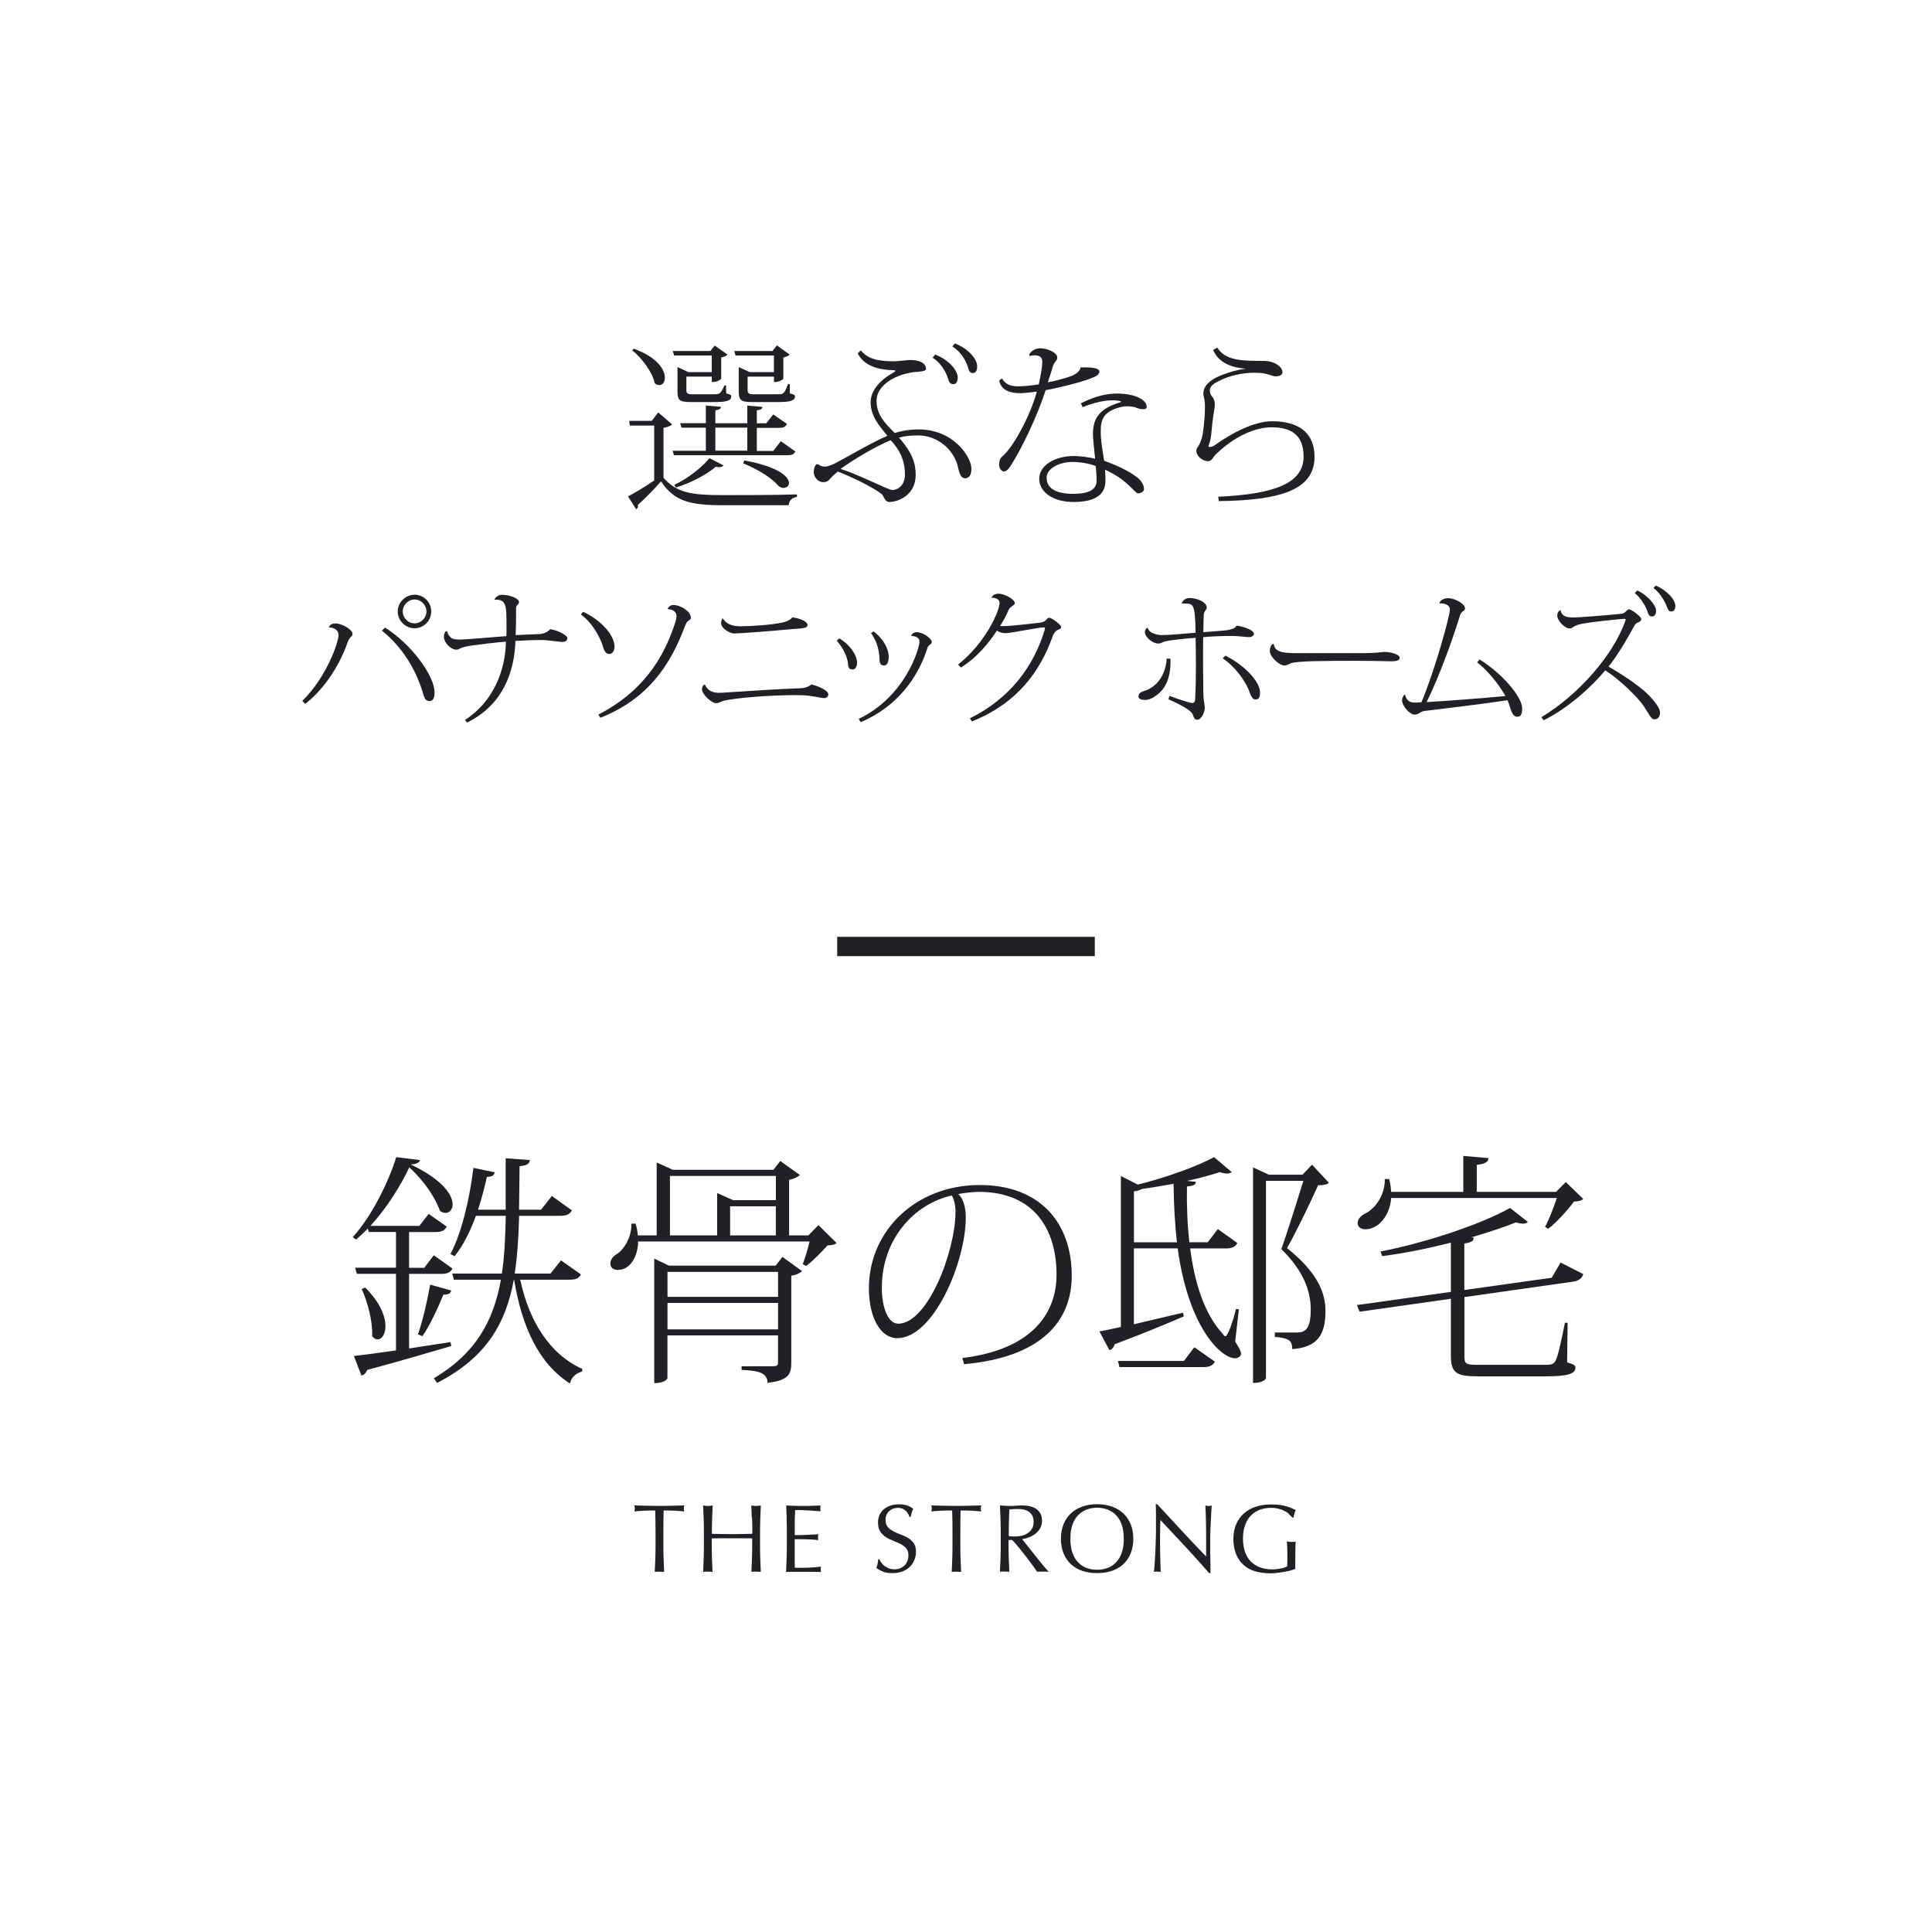 <?xml version="1.0" encoding="UTF-8"?><svg id="_レイヤー_2" xmlns="http://www.w3.org/2000/svg" width="300" height="300" viewBox="0 0 300 300"><defs><style>.cls-1{fill:#202124;}.cls-1,.cls-2{stroke-width:0px;}.cls-2,.cls-3{fill:none;}.cls-3{stroke:#202124;stroke-miterlimit:10;stroke-width:3px;}</style></defs><g id="MV1"><rect class="cls-2" width="300" height="300"/><path class="cls-1" d="M51.06,97.41c.25-.53.64-.6.99-.6,1.08,0,2.69.94,2.69,1.63,0,.51-.41.23-.81,1.43-1.13,3.26-3.47,7.04-6.53,9.43l-.46-.46c3.86-3.79,5.63-9.22,5.63-10.21,0-.71-.58-1.2-1.49-1.2l-.02-.02ZM59.8,97.46c4.12,2.58,7.68,7.5,7.68,10.07,0,.67-.14,1.33-.81,1.33-.51,0-.76-.37-.97-1.13-.85-3.06-2.85-6.97-6.39-9.8l.48-.48ZM64.38,92.35c1.43,0,2.58,1.17,2.58,2.6s-1.15,2.6-2.58,2.6-2.62-1.17-2.62-2.6,1.22-2.6,2.62-2.6ZM66.22,94.95c0-1.01-.85-1.86-1.84-1.86s-1.84.85-1.84,1.86.81,1.84,1.84,1.84,1.84-.87,1.84-1.84Z"/><path class="cls-1" d="M80.14,95.29c0,.97-.02,2.16-.07,3.33,1.54-.09,2.9-.12,3.73-.16.69-.05,1.33-.39,1.63-.76,1.08.14,2.67.9,2.67,1.4,0,.44-.41.58-.83.58-.46,0-1.93-.28-3.27-.3-.97,0-2.39.05-3.96.14-.16,4.85-1.95,9.93-7.5,12.67l-.35-.39c4.48-2.87,6.3-7.79,6.37-12.16-1.89.14-3.79.39-5.43.62-.57.07-.99.18-1.49.34-.3.12-.41.28-.76.28-.94,0-1.95-1.17-1.95-1.96,0-.41.09-.69.3-.87l.21-.05c.05.44.32.8.64,1.06.28.18.64.25,1.38.25.83,0,4.09-.3,7.17-.53.02-.51.02-1.01.02-1.52,0-3.22,0-4.23-1.86-4.14l-.02-.02c.18-.41.69-.74,1.15-.74,1.22,0,2.67.55,2.67,1.13,0,.48-.46.28-.46,1.1v.69Z"/><path class="cls-1" d="M90.55,95c2.92,1.36,4.88,3.7,4.88,5.45,0,.53-.3,1.1-.8,1.1-.6,0-.83-.53-1.08-1.38-.25-.87-1.47-3.43-3.36-4.76l.37-.41ZM103.68,94.54c.11-.32.46-.6.9-.6,1.01,0,2.69.94,2.69,1.96,0,.39-.23.34-.51.6-.18.16-.32.53-.51,1.01-2.12,5.57-5.52,10.99-13.02,13.94l-.32-.48c6.76-3.5,10.14-8.6,11.98-14.44.11-.35.16-.62.16-.85,0-.71-.62-1.06-1.36-1.1l-.02-.02Z"/><path class="cls-1" d="M111.79,107.57c.18,0,.39,0,.6-.02,3.63-.25,8.76-.57,11.61-.67.94-.02,1.43-.16,2-.6,1.15.28,2.62.92,2.62,1.54,0,.34-.3.58-.64.58-.62,0-1.75-.39-3.36-.44-.32,0-.69-.02-1.08-.02-2.85,0-7.4.23-10.51.74-1.13.18-1.36.51-1.86.51-.67,0-2.16-1.36-2.16-2.18,0-.3.16-.71.44-.71.44.97,1.2,1.29,2.35,1.29ZM112.23,96.01c.48.83,1.38,1.24,2.76,1.24,1.52,0,4.94-.21,6.67-.62.62-.14,1.17-.46,1.36-.76.9.09,2.37.55,2.37,1.17s-1.1.51-2.87.69c-2.53.25-7.86.64-8.48.64-.8,0-2.07-.87-2.07-1.56,0-.32.12-.67.25-.8h.02Z"/><path class="cls-1" d="M130.32,99.13c1.47.8,2.76,2.51,2.76,3.75,0,.62-.25,1.08-.67,1.08-.46,0-.69-.21-.71-.71-.07-1.26-.83-2.69-1.77-3.77l.39-.34ZM133.33,111.64c7.34-3.54,9.45-11.01,9.45-12.05,0-.62-.76-.83-1.29-.85,0-.05.21-.58.87-.58.94,0,2.32.97,2.32,1.52,0,.28-.23.39-.41.53-.07.05-.18.16-.23.32-1.54,4.92-4.9,9.27-10.39,11.61l-.32-.51ZM135.65,98.05c1.7,1.29,2.35,2.88,2.35,3.91,0,.87-.28,1.38-.71,1.38s-.71-.25-.71-.83c-.05-1.15-.21-2.67-1.33-4.21l.41-.25Z"/><path class="cls-1" d="M148.79,103.18c4.39-3.5,6.42-8.42,6.42-9.54,0-.83-1.08-.83-1.24-.83.14-.37.48-.62,1.13-.62.85,0,2.48.87,2.48,1.47,0,.28-.3.32-.53.55-.14.12-.3.21-.46.55-.3.76-.78,1.63-1.29,2.44.18.02.39.02.62.02.87,0,4.09-.35,5.68-.55.48-.07.64-.23.83-.41.16-.16.3-.34.48-.34.41,0,1.86,1.08,1.86,1.45,0,.28-.3.34-.6.48-.18.09-.53.44-.67.83-1.95,5.54-5.5,10.51-12.58,13.34l-.32-.48c6.19-3.04,9.86-8,11.59-13.64.05-.16.07-.25.07-.34,0-.11-.05-.14-.16-.14-.85,0-5.24.9-5.86.9-.71,0-1.1-.16-1.43-.41-1.36,2.05-3.13,4.21-5.61,5.75l-.41-.46Z"/><path class="cls-1" d="M181.75,102.29c.09,2.76-.67,4.6-2.16,5.66-.44.35-1.1.74-1.82.74-.44,0-.99-.14-.99-.53s.28-.69.85-.85c1.93-.58,3.36-2.39,3.54-5.06l.58.05ZM183.54,93.66c.02-.3.48-.8,1.17-.8,1.13,0,2.67.62,2.67,1.47,0,.16-.09.34-.21.46-.07.09-.23.37-.25.67-.02.67-.07,1.66-.07,2.71,1.52-.14,2.94-.21,3.66-.32,1.24-.18,1.29-.44,1.47-.67.07-.02.12-.02.16-.02.87.14,2.58.62,2.58,1.31,0,.23-.41.46-.74.46-.57,0-1.52-.16-2.53-.18h-.48c-1.15,0-2.76.07-4.14.18-.05,2.97,0,6.78.02,8.51.02,1.59.23,1.91.23,2.48-.02.64-.48,1.84-1.2,1.84-.55,0-.55-.69-.78-1.01-.57-.74-2.46-1.63-3.66-2.16l.14-.53c1.61.58,3.17,1.1,3.56,1.1.37,0,.44-.32.44-.57.09-1.63.12-3.43.12-5.17,0-1.56-.02-3.06-.05-4.39-1.63.14-3.73.32-4.88.6-.18.07-.55.3-.9.3-.9,0-2.09-.99-2.09-1.79,0-.21.12-.44.23-.58l.21-.07c.21.97,1.79,1.13,2.28,1.13.69,0,3.47-.21,5.15-.37-.07-4.35-.32-4.53-1.59-4.53-.16,0-.32,0-.51.02l-.02-.07ZM190.28,101.8c2.83,1.42,5.38,3.96,5.38,5.75,0,.62-.11,1.06-.71,1.06s-.8-.87-1.1-1.61c-.6-1.38-2.09-3.52-4-4.78l.44-.41Z"/><path class="cls-1" d="M212.14,101.41c1.61,0,2.51-.18,2.83-.18.94,0,2.37.37,2.37.9,0,.39-.39.55-1.24.55-.41,0-.85,0-1.29-.02-.99-.02-2.78-.05-4.07-.05-5.15,0-9.29.02-10.32.39-.3.12-.6.34-.99.34-.76,0-2.25-1.33-2.25-2.25,0-.51.14-.85.44-1.08l.16-.02c.18,1.04.83,1.43,3.47,1.43h10.9Z"/><path class="cls-1" d="M229.74,102.4c3.4,2.07,6.62,5.79,6.62,7.57,0,.8-.14,1.33-.76,1.33s-.9-.69-1.22-1.77c-.07-.23-.16-.53-.3-.8-3.73.58-9.82,1.29-12.81,1.66-.78.09-.97.58-1.61.58-.76,0-1.95-1.38-1.95-2.21,0-.3.14-.6.32-.85l.14-.05c.16.55.41,1.24,1.49,1.24.28,0,.62-.02,1.06-.05,2.16-5.15,4.42-13.48,4.42-14.37s-1.08-1.01-1.63-.99c0-.35.62-.81,1.31-.81,1.01,0,2.67.83,2.67,1.61,0,.23-.28.41-.46.53-.16.12-.3.44-.37.71-1.29,4.09-3.1,9.11-5.13,13.29,2.55-.14,8.74-.6,12.23-.94-.97-1.75-2.76-4-4.39-5.22l.37-.46Z"/><path class="cls-1" d="M239.34,111.37c5.7-3.43,11.11-9.54,13.04-14.95.02-.09.05-.16.05-.21,0-.07-.05-.12-.21-.12-.21,0-4.58.39-6.71.8-.55.12-.9.28-1.13.41-.18.12-.3.28-.64.28-.78,0-1.93-1.2-1.93-2,0-.64.46-.85.53-.85.12,1.15,1.33,1.15,2.16,1.15.67,0,5.66-.39,7.29-.58.32-.05.48-.16.64-.32.14-.12.35-.37.51-.37.41,0,1.91,1.15,1.91,1.49s-.23.44-.55.58c-.32.12-.48.41-.6.62-.87,1.66-2.58,4.55-3.93,6.21,2.14,1.22,4.76,2.97,6.09,4.28,1.03,1.04,1.91,2.16,1.91,2.85,0,.62-.3,1.06-.9,1.06-.48,0-.78-.78-1.61-2.02-.99-1.52-4.07-4.39-6-5.59-2,2.44-5.75,5.89-9.57,7.75l-.34-.48ZM254.24,91.68c1.56.74,2.92,2.23,2.92,3.22,0,.57-.35.83-.62.83-.32,0-.51-.12-.69-.67-.3-.94-.99-2.12-2-2.97l.39-.41ZM257.11,90.93c1.77.76,3.04,2.18,3.04,3.17,0,.6-.32.85-.6.85-.32,0-.48-.11-.69-.67-.28-.78-1.13-2.32-2.12-2.97l.37-.39Z"/><path class="cls-1" d="M63.5,209.39l6.46-.99.11.61c-3.15.91-7.41,2.2-13.07,3.72-.15.46-.49.76-.87.87l-1.18-3.04c1.37-.15,3.69-.46,6.54-.87v-11.89h-6.08l-.27-.95h6.35v-5.55h-4.22l-.15-.53c-.61.61-1.22,1.18-1.82,1.71l-.53-.38c2.85-3.08,5.58-8.55,6.76-12.42l3.69.46c-.11.38-.49.61-1.44.68,5.02,2.39,6.5,4.75,6.5,6.19,0,.84-.53,1.33-1.1,1.33-.3,0-.61-.11-.87-.34-.65-1.86-2.32-4.52-4.75-6.73-1.37,2.89-3.53,6.35-6.04,9.08h7.6l1.44-1.86,2.81,1.98c-.3.57-.72.84-1.75.84h-4.1v5.55h2.36l1.48-1.94,2.89,2.05c-.27.57-.72.84-1.75.84h-4.98v11.59ZM56.7,199.93c2.36,2.32,3.15,4.48,3.15,6,0,1.25-.57,2.05-1.22,2.05-.27,0-.57-.15-.84-.49.11-2.24-.72-5.4-1.63-7.33l.53-.23ZM70.07,200.38c-.11.46-.38.65-1.22.65-.91,2.2-2.13,4.86-3.27,6.46l-.68-.3c.68-1.9,1.41-4.98,1.9-7.71l3.27.91ZM90.21,197.87c-.3.61-.72.84-1.79.84h-7.64c1.37,6.38,4.48,11.51,9.65,13.87l-.04.38c-.99.3-1.67.91-1.9,1.86-4.83-3.08-7.45-8.78-8.66-16.11h-.04c-1.25,6.8-4.29,12.12-11.93,16.03l-.49-.72c6.53-3.88,9.27-8.93,10.41-15.31h-7.29l-.27-.95h7.71c.42-2.74.53-5.74.61-8.97h-4.64c-.91,2.47-2.01,4.67-3.31,6.27l-.65-.34c1.63-3,2.96-8.28,3.57-13.37l3.31.68c-.11.49-.34.68-1.22.72-.38,1.75-.84,3.46-1.37,5.09h4.29v-7.98l3.76.27c-.08.53-.34.84-1.6.95-.04,2.36-.04,4.6-.08,6.76h3.42l1.67-2.13,3.12,2.24c-.34.57-.76.84-1.82.84h-6.38c-.08,3.23-.27,6.23-.68,8.97h5.55l1.63-2.05,3.08,2.17Z"/><path class="cls-1" d="M127.09,190.24l2.81,2.77c-.27.27-.72.34-1.41.38-.84.95-2.28,2.43-3.31,3.19l-.53-.27c.3-.84.8-2.36,1.06-3.53h-26.63c0,2.24-1.18,4.41-3.12,4.41-1.18,0-1.18-.8-1.18-1.06,0-.49.38-1.03.95-1.37,1.25-.76,2.36-2.77,2.32-4.75h.65c.19.65.3,1.25.34,1.82h2.93v-11.32l2.51,1.14h15.62l1.06-1.37,3.04,2.17c-.27.3-.91.61-1.67.76v8.62h3l1.56-1.6ZM120.44,196.54l1.06-1.37,3.04,2.2c-.23.27-.91.61-1.67.72v13.56c0,1.63-.34,2.7-3.69,3.08,0-1.71-1.75-1.9-4.03-2.01v-.57h4.79c.65,0,.87-.08.87-.57v-4.22h-17.17v6.65s-.27.76-2.05.76v-19.34l2.28,1.1h16.57ZM120.82,197.5h-17.17v3.88h17.17v-3.88ZM103.65,206.42h17.17v-4.1h-17.17v4.1ZM104.03,182.6v9.23h7.33v-6.57l2.47,1.1h6.65v-3.76h-16.45ZM113.37,187.31v4.52h7.1v-4.52h-7.1Z"/><path class="cls-1" d="M149.43,210.87c10.68-1.29,14.63-6.8,14.63-12.96,0-6.84-3.34-12.84-12.08-12.84-.68,0-2.28.15-3.19.34.8.65,1.18,2.2,1.18,3.61,0,6.95-5.02,18.77-10.64,18.77-2.58,0-4.41-3.15-4.41-7.75,0-8.93,7.29-16.03,17.21-16.03,9.35,0,14.29,5.85,14.29,14.1,0,7.03-4.71,12.65-16.72,13.72l-.27-.95ZM147.76,185.64c-5.85,1.33-10.83,6.8-10.83,14.32,0,3.04.95,5.58,2.55,5.58,4.56,0,8.89-11.21,8.89-17.4,0-.99-.27-2.17-.61-2.51Z"/><path class="cls-1" d="M192.37,203.31l-.57,5.02c.61.95.91,1.52.91,1.86,0,.42-.46.72-.95.72-2.05,0-7.18-4.56-8.89-17.06h-6.8v11.78c2.28-.53,4.94-1.18,7.64-1.79l.11.57c-2.47,1.06-6,2.55-10.75,4.33-.11.49-.42.8-.8.91l-1.56-2.92c.8-.11,1.94-.38,3.34-.68v-23.44l2.62,1.33c4.26-1.03,9.27-2.85,11.85-4.26l2.74,2.32c-.19.15-.42.23-.76.23-.3,0-.65-.08-1.06-.23-1.41.46-3.19.95-5.13,1.37l1.41.15c-.08.46-.38.61-1.41.72-.04,2.85.04,5.81.38,8.66h2.85l1.56-2.05,3.04,2.17c-.34.57-.76.84-1.82.84h-5.51c.68,5.28,2.17,10.11,5.02,13.22.19.27.34.42.46.42.34,0,1.22-2.43,1.63-4.26l.46.08ZM183.83,211.33l1.63-2.13,3.19,2.24c-.34.57-.76.84-1.79.84h-13.03l-.23-.95h10.22ZM176.07,192.9h6.69c-.34-2.89-.49-5.93-.53-9.08-1.6.3-3.27.57-4.9.8-.23.15-.68.3-1.25.38v7.9ZM203.73,180.85l2.62,2.81c-.3.3-.84.38-1.67.38-1.14,2.55-3.42,7.29-4.83,9.76,4.75,3.8,5.97,6.95,5.97,9.76,0,3.8-1.33,5.66-5.17,5.93,0-1.25-.38-1.71-2.7-1.9v-.68h3.53c1.56,0,2.05-1.18,2.05-3.53,0-3.19-1.33-6.23-4.56-9.42.91-2.55,2.43-7.41,3.42-10.6h-5.81v30.62s-.19.76-2.01.76v-33.47l2.47,1.14h5.21l1.48-1.56Z"/><path class="cls-1" d="M240.95,198.41l1.37-2.36,3.53,1.79c-.23.68-.68,1.03-1.63,1.18l-16.83,2.39v9.04c0,1.33.15,1.48,2.09,1.48h10.52c.8,0,1.29-.08,1.56-.68.34-.57.87-3,1.44-5.85h.42l-.08,6.15c1.1.34,1.29.46,1.29.8,0,.95-1.06,1.37-4.71,1.37h-10.37c-3.42,0-4.26-.49-4.26-3.31v-8.74l-14.17,2.01-.42-1.03,14.59-2.05v-7.64c-3.42.87-7.1,1.63-10.68,2.09l-.23-.72c7.26-1.41,15.81-4.33,20.1-6.76l2.77,2.17c-.19.19-.46.27-.76.27s-.68-.08-1.1-.19c-1.94.76-4.33,1.56-6.95,2.32l.42.04c-.08.53-.3.72-1.48.91v7.22l13.56-1.9ZM239.92,190.5c.57-1.03,1.33-3,1.82-4.48h-25.72c-.19,2.77-2.01,4.86-3.99,4.86-.91,0-1.22-.53-1.22-.99,0-.49.42-1.03.95-1.33,1.71-.76,3.31-2.89,3.27-5.47h.68c.19.72.27,1.37.3,1.98h11.21v-5.58l3.91.34c-.04.61-.49.87-1.82,1.06v4.18h12.31l1.52-1.52,2.7,2.62c-.27.27-.72.38-1.44.42-.95,1.29-2.66,3.19-3.99,4.22l-.49-.3Z"/><path class="cls-1" d="M101.7,234.55c-.26,0-.53,0-.82,0-.28,0-.57.01-.85.03-.28.01-.56.03-.82.05-.27.02-.5.04-.71.07.05-.18.08-.34.08-.48,0-.11-.02-.26-.08-.46.66.02,1.31.04,1.94.05.63.02,1.27.02,1.94.02s1.31,0,1.94-.02c.63-.01,1.27-.03,1.94-.05-.05.2-.08.36-.08.48,0,.13.02.29.08.46-.21-.03-.45-.05-.71-.07-.27-.02-.54-.04-.83-.05-.29-.02-.57-.03-.85-.03s-.56,0-.82,0c-.03,1.03-.04,2.07-.04,3.11v2.58c0,.66.01,1.31.04,1.95.02.64.05,1.27.08,1.89-.23-.02-.48-.03-.73-.03s-.5,0-.73.03c.03-.62.06-1.25.08-1.89.02-.64.04-1.29.04-1.95v-2.58c0-1.04-.02-2.08-.05-3.11Z"/><path class="cls-1" d="M116.74,235.71c-.03-.63-.05-1.28-.08-1.94.13.02.25.04.38.05.12.02.24.02.36.02s.24,0,.36-.02c.12-.01.25-.03.38-.05-.03.66-.06,1.31-.08,1.94s-.04,1.28-.04,1.94v2.58c0,.66.01,1.31.04,1.95.02.64.05,1.27.08,1.89-.23-.02-.48-.03-.73-.03s-.5,0-.73.03c.03-.62.06-1.25.08-1.89.02-.64.04-1.29.04-1.95v-1.35c-.54,0-1.06-.02-1.57-.02-.5,0-1.03,0-1.57,0s-1.06,0-1.57,0c-.51,0-1.03.01-1.57.02v1.35c0,.66.01,1.31.04,1.95.02.64.05,1.27.08,1.89-.23-.02-.48-.03-.73-.03s-.5,0-.73.03c.03-.62.06-1.25.08-1.89.02-.64.04-1.29.04-1.95v-2.58c0-.66-.01-1.31-.04-1.94-.03-.63-.05-1.28-.08-1.94.13.02.25.04.38.05.12.02.24.02.36.02s.24,0,.36-.02c.12-.01.25-.03.38-.05-.03.66-.06,1.31-.08,1.94s-.04,1.28-.04,1.94v.52c.54.01,1.06.02,1.57.03.5.01,1.03.02,1.57.02s1.06,0,1.57-.02c.5,0,1.03-.02,1.57-.03v-.52c0-.66-.01-1.31-.04-1.94Z"/><path class="cls-1" d="M122.16,235.69c-.03-.64-.05-1.28-.08-1.92.45.02.9.04,1.34.05.44.02.89.02,1.34.02s.89,0,1.33-.02c.44-.01.88-.03,1.33-.05-.03.15-.04.3-.04.45s.01.3.04.45c-.32-.02-.61-.04-.88-.06-.27-.02-.55-.04-.84-.06-.29-.02-.62-.04-.97-.05-.35-.02-.77-.02-1.26-.02,0,.32-.02.62-.04.92-.02.29-.02.62-.02.99,0,.39,0,.77,0,1.14,0,.37,0,.65,0,.84.44,0,.83,0,1.19-.01.35-.01.67-.02.96-.04s.56-.03.8-.04c.24-.01.48-.03.7-.05-.03.15-.04.31-.04.46,0,.15.02.3.04.45-.26-.03-.56-.05-.91-.08-.35-.02-.69-.03-1.04-.04s-.67,0-.98-.01-.55,0-.73,0c0,.09,0,.19,0,.29,0,.1,0,.24,0,.4v1.49c0,.57,0,1.04,0,1.41,0,.37.01.65.02.84h1.05c.38,0,.75,0,1.12-.02.36-.01.71-.04,1.04-.06.32-.03.61-.06.85-.11-.02.07-.03.15-.04.23,0,.08,0,.16,0,.23,0,.16.02.29.04.39-.45-.02-.9-.03-1.34-.03h-2.72c-.45,0-.9,0-1.36.03.03-.64.06-1.28.08-1.91.02-.64.04-1.28.04-1.94v-2.58c0-.66-.01-1.31-.04-1.95Z"/><path class="cls-1" d="M136.86,242.67c.14.18.3.35.5.5.19.15.42.27.68.37.26.09.55.14.87.14s.63-.06.89-.17.49-.27.68-.46c.18-.2.33-.42.43-.69.1-.26.15-.55.15-.85,0-.46-.12-.82-.35-1.09-.24-.27-.53-.5-.88-.67s-.73-.34-1.13-.5c-.4-.15-.78-.34-1.13-.56-.35-.22-.64-.51-.88-.86-.24-.35-.35-.82-.35-1.41,0-.42.07-.8.22-1.15.15-.34.37-.64.65-.89.28-.25.63-.44,1.03-.58.4-.14.85-.21,1.35-.21s.9.06,1.25.17c.35.12.67.29.97.53-.09.17-.16.35-.22.54s-.12.43-.18.72h-.18c-.05-.14-.12-.29-.2-.46-.09-.17-.2-.32-.35-.46-.15-.14-.32-.26-.52-.35-.2-.09-.44-.14-.72-.14s-.54.04-.77.14c-.24.09-.44.22-.62.38s-.31.36-.4.59c-.1.23-.14.48-.14.75,0,.47.12.84.35,1.11.23.27.53.5.88.68.35.18.73.35,1.13.49.41.15.78.32,1.13.53.35.21.64.48.88.81.23.33.35.77.35,1.32,0,.46-.08.89-.25,1.3s-.41.77-.72,1.07c-.31.31-.7.54-1.15.71-.46.17-.97.25-1.55.25-.62,0-1.12-.08-1.51-.25-.39-.17-.71-.35-.97-.56.09-.23.15-.44.19-.62.04-.19.07-.42.1-.71h.18c.08.18.19.36.32.55Z"/><path class="cls-1" d="M147.81,234.55c-.26,0-.53,0-.82,0-.28,0-.57.01-.85.03-.28.01-.56.03-.82.05-.27.02-.5.04-.71.07.05-.18.08-.34.08-.48,0-.11-.02-.26-.08-.46.66.02,1.31.04,1.94.05.63.02,1.27.02,1.94.02s1.31,0,1.94-.02c.63-.01,1.27-.03,1.94-.05-.05.2-.08.36-.08.48,0,.13.02.29.08.46-.21-.03-.45-.05-.71-.07-.27-.02-.54-.04-.83-.05-.29-.02-.57-.03-.85-.03s-.56,0-.82,0c-.03,1.03-.04,2.07-.04,3.11v2.58c0,.66.01,1.31.04,1.95.02.64.05,1.27.08,1.89-.23-.02-.48-.03-.73-.03s-.5,0-.73.03c.03-.62.06-1.25.08-1.89.02-.64.04-1.29.04-1.95v-2.58c0-1.04-.02-2.08-.05-3.11Z"/><path class="cls-1" d="M155.39,237.65c0-.66-.01-1.31-.04-1.94-.03-.63-.05-1.28-.08-1.94.29.02.57.04.85.05.28.02.56.02.85.02s.57-.01.85-.04c.28-.02.56-.04.85-.04.42,0,.82.04,1.2.12.38.08.71.21,1,.4.29.18.51.43.68.73.17.3.25.67.25,1.12,0,.48-.11.89-.32,1.24s-.48.63-.79.85c-.31.23-.64.4-1,.53-.36.12-.68.21-.97.25.12.15.29.36.5.63.21.27.44.57.71.89.26.33.53.67.81,1.02.28.35.55.7.81,1.02.26.33.5.62.74.89.23.27.41.48.55.62-.15-.02-.3-.03-.45-.03h-.89c-.15,0-.29,0-.44.03-.15-.21-.38-.53-.68-.95-.31-.42-.64-.87-1.01-1.35-.37-.48-.75-.96-1.13-1.43-.39-.47-.74-.88-1.06-1.21h-.57v1.09c0,.66.01,1.31.04,1.95.02.64.05,1.27.08,1.89-.23-.02-.48-.03-.73-.03s-.5,0-.73.03c.03-.62.06-1.25.08-1.89.02-.64.04-1.29.04-1.95v-2.58ZM156.62,238.51c.14.03.29.05.46.06.16,0,.35.01.55.01.31,0,.63-.03.97-.1s.64-.19.92-.37c.28-.17.51-.41.7-.7s.28-.67.28-1.12c0-.39-.07-.71-.22-.97-.15-.25-.33-.46-.56-.61-.23-.15-.48-.25-.75-.31-.27-.06-.54-.08-.79-.08-.35,0-.64,0-.87.02s-.43.03-.58.05c-.02.55-.04,1.09-.06,1.63s-.03,1.08-.03,1.62v.85Z"/><path class="cls-1" d="M164.74,238.94c0-.85.14-1.61.41-2.27s.66-1.23,1.15-1.69c.5-.46,1.09-.81,1.78-1.05.69-.24,1.44-.36,2.27-.36s1.59.12,2.28.36c.69.24,1.28.59,1.78,1.05.5.46.88,1.02,1.16,1.69.27.67.41,1.42.41,2.27s-.14,1.61-.41,2.27c-.28.67-.66,1.23-1.16,1.69-.49.46-1.09.8-1.78,1.03-.69.23-1.45.34-2.28.34s-1.58-.11-2.27-.34c-.69-.22-1.28-.57-1.78-1.03-.49-.46-.88-1.02-1.15-1.69s-.41-1.42-.41-2.27ZM174.5,238.94c0-.83-.1-1.55-.31-2.15-.21-.61-.5-1.11-.88-1.5-.38-.4-.82-.69-1.32-.88-.5-.19-1.05-.29-1.64-.29s-1.12.1-1.63.29c-.5.19-.94.48-1.32.88-.38.39-.67.89-.88,1.5-.21.6-.31,1.32-.31,2.15s.1,1.55.31,2.15c.21.61.5,1.11.88,1.5.38.4.81.69,1.32.88.5.19,1.05.28,1.63.28s1.14-.09,1.64-.28c.5-.19.95-.48,1.32-.88.38-.39.67-.89.88-1.5.21-.6.31-1.32.31-2.15Z"/><path class="cls-1" d="M184.08,240.18c-1.3-1.39-2.6-2.78-3.9-4.16,0,.28-.02.66-.03,1.12-.01.47-.02,1.11-.02,1.92,0,.21,0,.47,0,.78,0,.31,0,.63.01.97s.01.68.02,1.04c0,.35.02.67.03.97,0,.3.02.56.03.79,0,.23.02.38.03.46-.16-.02-.34-.03-.53-.03-.2,0-.38,0-.55.03.02-.1.04-.29.07-.55.02-.27.05-.59.07-.97s.04-.78.07-1.22c.02-.44.04-.88.06-1.32.02-.44.03-.87.04-1.29,0-.42.02-.8.02-1.12,0-.96,0-1.79,0-2.48,0-.69-.02-1.21-.04-1.54h.24c.61.66,1.26,1.37,1.96,2.12.69.76,1.39,1.5,2.07,2.24.68.74,1.33,1.43,1.95,2.08.62.66,1.15,1.21,1.61,1.67v-2.04c0-1.05,0-2.07-.02-3.07-.02-1-.05-1.93-.1-2.81.2.05.37.08.51.08.12,0,.28-.03.48-.08-.02.22-.04.55-.07.99-.02.44-.05.91-.07,1.41-.03.5-.05.99-.07,1.47-.02.48-.03.86-.03,1.15v.9c0,.34,0,.7,0,1.06,0,.37,0,.74.02,1.12,0,.38,0,.72.02,1.05,0,.33,0,.61,0,.85v.5h-.21c-1.15-1.33-2.38-2.69-3.67-4.09Z"/><path class="cls-1" d="M200.15,235.06c-.23-.18-.48-.34-.75-.47s-.58-.25-.92-.33-.69-.13-1.07-.13c-.62,0-1.2.1-1.73.29-.54.19-1,.48-1.4.88-.4.39-.71.89-.93,1.5-.23.6-.34,1.32-.34,2.15,0,.73.1,1.39.3,1.98.2.59.49,1.09.88,1.49.38.4.85.72,1.41.94s1.18.33,1.88.33c.21,0,.43,0,.66-.03s.45-.05.67-.09c.21-.04.42-.09.6-.15.19-.06.34-.13.47-.21,0-.3.02-.6.02-.9,0-.3,0-.6,0-.91,0-.35,0-.7-.02-1.05-.02-.35-.03-.68-.05-1,.25.05.49.08.72.08.11,0,.22,0,.33-.01.11,0,.21-.03.31-.06-.02.23-.04.59-.04,1.09-.01.5-.02,1.15-.02,1.96,0,.2,0,.4,0,.61,0,.21,0,.41,0,.61-.21.08-.47.16-.79.25s-.65.16-1,.21c-.36.05-.71.11-1.06.15-.36.04-.68.07-.97.07-.89,0-1.69-.11-2.41-.32-.72-.21-1.32-.55-1.82-1s-.88-1.01-1.15-1.68-.41-1.45-.41-2.33.14-1.61.42-2.27.68-1.23,1.19-1.69c.51-.46,1.13-.81,1.85-1.05.73-.24,1.53-.36,2.41-.36.51,0,.96.03,1.36.08.4.05.74.13,1.05.22s.57.19.8.29c.23.1.44.2.61.29-.08.14-.15.32-.22.54-.07.22-.11.42-.13.62h-.18c-.15-.18-.34-.36-.56-.54Z"/><path class="cls-1" d="M104.37,65.9c-.17.17-.59.42-1.34.53v7.76c2.04,2.32,4.28,2.69,9.18,2.69,3.44,0,8.04,0,11.54-.11v.39c-.76.11-1.2.53-1.29,1.29h-10.22c-5.18,0-7.53-.64-9.6-3.7-1.01,1.18-2.6,2.77-3.61,3.67.03.08.03.14.03.2,0,.22-.11.34-.28.45l-1.26-1.99c.98-.5,2.6-1.48,4.06-2.46v-8.54h-3.78l-.11-.73h3.53l.98-1.32,2.18,1.88ZM98.4,54.14c3.7,1.34,4.84,3.28,4.84,4.51,0,.7-.36,1.15-.87,1.15-.22,0-.45-.08-.7-.28-.34-1.71-1.99-3.92-3.5-5.12l.22-.25ZM110.53,55.2h-5.85l-.22-.7h5.85l.67-.84,1.99,1.4c-.14.17-.53.36-.98.45v3.28c0,.06-.45.53-1.46.53v-.84h-3.95v2.18q0,.56.73.56h3.64c.81,0,.95-.08,1.54-1.37h.25l.03,1.23c.64.2.78.22.78.48,0,.59-.59.87-2.44.87h-3.92c-1.79,0-1.99-.36-1.99-1.79v-3.64l1.71.78h3.61v-2.58ZM123.52,70.07c-.22.45-.5.62-1.29.62h-17.58l-.2-.7h5.15v-3.58h-3.78l-.2-.7h3.98v-2.74l2.35.2c-.03.31-.22.45-.87.53v2.02h4.96v-2.74l2.35.2c-.03.31-.22.45-.87.53v2.02h1.46l1.09-1.37,2.13,1.46c-.22.45-.5.62-1.29.62h-3.39v3.58h2.55l1.18-1.51,2.27,1.6ZM112.34,72.26c-.11.2-.34.28-.67.28-.14,0-.34-.03-.53-.06-1.32,1.15-3.84,2.52-6.19,3.22l-.25-.42c2.16-.98,4.42-2.83,5.46-4.14l2.18,1.12ZM111.08,66.4v3.58h4.96v-3.58h-4.96ZM120.18,55.2h-5.96l-.22-.7h5.96l.67-.87,1.99,1.43c-.14.17-.53.36-.98.45v3.28c0,.06-.45.53-1.46.53v-.84h-4.09v2.18q0,.56.78.56h3.92c.81,0,.98,0,1.57-1.57h.28v1.43c.7.2.81.22.81.48,0,.59-.62.87-2.52.87h-4.2c-1.79,0-2.02-.36-2.02-1.79v-3.64l1.71.78h3.75v-2.58ZM115.57,71.5c5.43.98,6.94,2.58,6.94,3.5,0,.45-.36.76-.84.76-.25,0-.53-.08-.78-.31-1.01-1.15-2.88-2.44-5.49-3.5l.17-.45Z"/><path class="cls-1" d="M133.65,54.39c1.12,1.4,2.83,1.71,5.12,1.71.9,0,1.99-.2,2.58-.2,1.15,0,2.44.34,2.44,1.4,0,.42-1.29.42-1.88.48-3.56.5-5.8,2.41-5.8,4.42,0,2.13,1.18,3.42,2.83,5.04.92-.31,2.27-.56,3.7-.56,5.49,0,8.2,4.34,8.2,6.08,0,.92-.31,1.51-.98,1.51-.62,0-.87-.7-1.06-1.54-.59-3.02-3.36-5.12-6.19-5.12-1.2,0-2.16.11-3.02.34,2.1,2.35,2.6,4.06,2.6,5.8,0,3.11-2.69,4.2-4.12,4.2-.45,0-.73-.48-.98-1.01s-3.89-2.52-7-3.72l-.76.67c-.48.45-.67.98-1.46.98-.98,0-1.51-.92-1.51-1.54,0-.53.14-.98.39-1.23h.31c.25.22.59.36,1.01.36.31,0,.76-.14,1.29-.36,1.4-.67,6.1-3.47,8.43-4.42-1.4-1.74-2.6-3.11-2.6-5.26,0-1.9,1.71-3.58,3.5-4.54.2-.11.34-.22.34-.31,0-.06-.08-.08-.31-.08-2.24-.06-4.56-.64-5.54-2.63l.48-.45ZM138.3,68.36c-2.38.95-5.88,3.08-7.78,4.45,2.8.87,7.45,3.28,8.01,3.28.92,0,1.99-.76,1.99-2.41,0-1.79-.53-3.53-2.21-5.32ZM145.22,55.06c2.02.76,3.5,2.41,3.5,3.56,0,.42-.14,1.04-.67,1.04-.36,0-.67-.2-.81-.76-.2-.73-.9-2.41-2.44-3.36l.42-.48ZM148.27,53.33c2.04.76,3.47,2.41,3.47,3.56,0,.42-.11,1.04-.67,1.04-.36,0-.59-.2-.73-.76-.17-.73-.9-2.41-2.46-3.36l.39-.48Z"/><path class="cls-1" d="M159.8,55.06c.31-.59,1.04-.98,1.68-.98,1.29,0,2.69.73,2.69,1.4s-.53.56-.84,1.93c-.14.56-.45,1.34-.62,1.96,1.09-.2,3.16-.73,3.89-1.09.78-.39,1.09-.76,1.2-1.23,2.16-.06,2.91.2,2.91.64,0,.53-.56.81-1.93,1.29-1.46.5-4.42,1.26-6.41,1.6-1.23,3.86-3.81,9.38-5.66,12.07-.22.31-.56.56-.81.56s-.76-.28-.76-1.09c0-.39.11-.95.48-1.23,1.76-1.48,4.37-6.36,5.38-10.08-1.01.14-2.04.22-2.46.25-1.76,0-3.05-.45-3.39-1.96l.42-.34c.56.9,1.29,1.23,2.52,1.23.78,0,2.13-.11,3.22-.31.22-1.12.53-2.55.53-3.39,0-.42,0-1.12-1.23-1.12-.2,0-.42.03-.7.11l-.11-.22ZM167.84,62.62c2.38-1.18,4.12-1.51,5.6-1.51,2.88,0,4.62,1.01,4.62,2.04,0,.17,0,.39-.59.39-.34,0-.73-.11-.95-.2-.34-.17-.95-.25-1.51-.25-.31,0-.59.03-.84.08-2.91.7-3.25,2.02-3.25,3.89q0,1.32.39,3.58c.03.25.11.67.14.9,1.82.67,3.72,1.51,5.04,2.52.92.7,1.15,1.4,1.15,1.93-.03.36-.53.62-.95.62-.45,0-1.68-2.18-5.1-3.67.03.34.06,1.01.06,1.57,0,.92,0,3.44-4.93,3.44-3.22,0-5.35-1.54-5.35-3.61s2.38-3.53,5.43-3.53c.92,0,2.41.2,3.25.42-.06-.53-.34-3.16-.34-3.75,0-2.21.67-3.98,4.34-5.04v-.14c-.36-.08-.78-.14-1.29-.14-1.15,0-2.69.28-4.65,1.06l-.28-.62ZM170.14,72.37c-.92-.39-2.46-.64-3.56-.64-2.16,0-4.06,1.04-4.06,2.46,0,1.62,1.4,2.49,4.12,2.49s3.64-.81,3.64-2.07c0-.76-.08-1.82-.14-2.24Z"/><path class="cls-1" d="M189.18,77.13c8.48-.39,13.24-1.99,13.24-6.22,0-3.44-1.99-4.56-4.98-4.56-2.49,0-5.66,1.32-8.65,4.2-.42.39-.62,1.06-1.15,1.06-1.06,0-1.88-.92-1.88-1.6,0-.39.22-.53.45-.95.25-.48.53-1.26.62-2.16.11-.87.28-2.35.28-3.61,0-.64-.06-1.23-.17-1.62-.06-.2-.08-.39-.08-.59,0-.73.39-1.51,1.65-2.27,1.01-.62,3.42-1.4,4.87-1.54l-.03-.03c-2.49-.2-4.23-1.12-4.98-2.91l.64-.36c1.29,2.07,3.95,2.07,7.22,2.07,1.57,0,2.88.84,2.91,1.76,0,.5-.59.64-1.12.64-.31,0-1.12-.36-1.68-.45-.5-.08-1.04-.11-1.54-.11-2.13,0-4.2.56-5.54,1.29-.81.39-1.4.78-1.4,1.48,0,.34.17.76.39.98.22.2.39.73.39,1.09,0,.73-.31,1.82-.5,4.14-.08,1.01-.22,1.74-.45,2.27-.03.03-.03.08-.03.11,0,.08.06.17.14.17.2,0,.48-.03.78-.25,2.69-1.93,6.19-3.75,8.93-3.75,4.06,0,6.61,1.71,6.61,5.54,0,5.21-5.52,6.75-14.87,6.86l-.08-.7Z"/><line class="cls-3" x1="130" y1="146.97" x2="170" y2="146.97"/></g></svg>